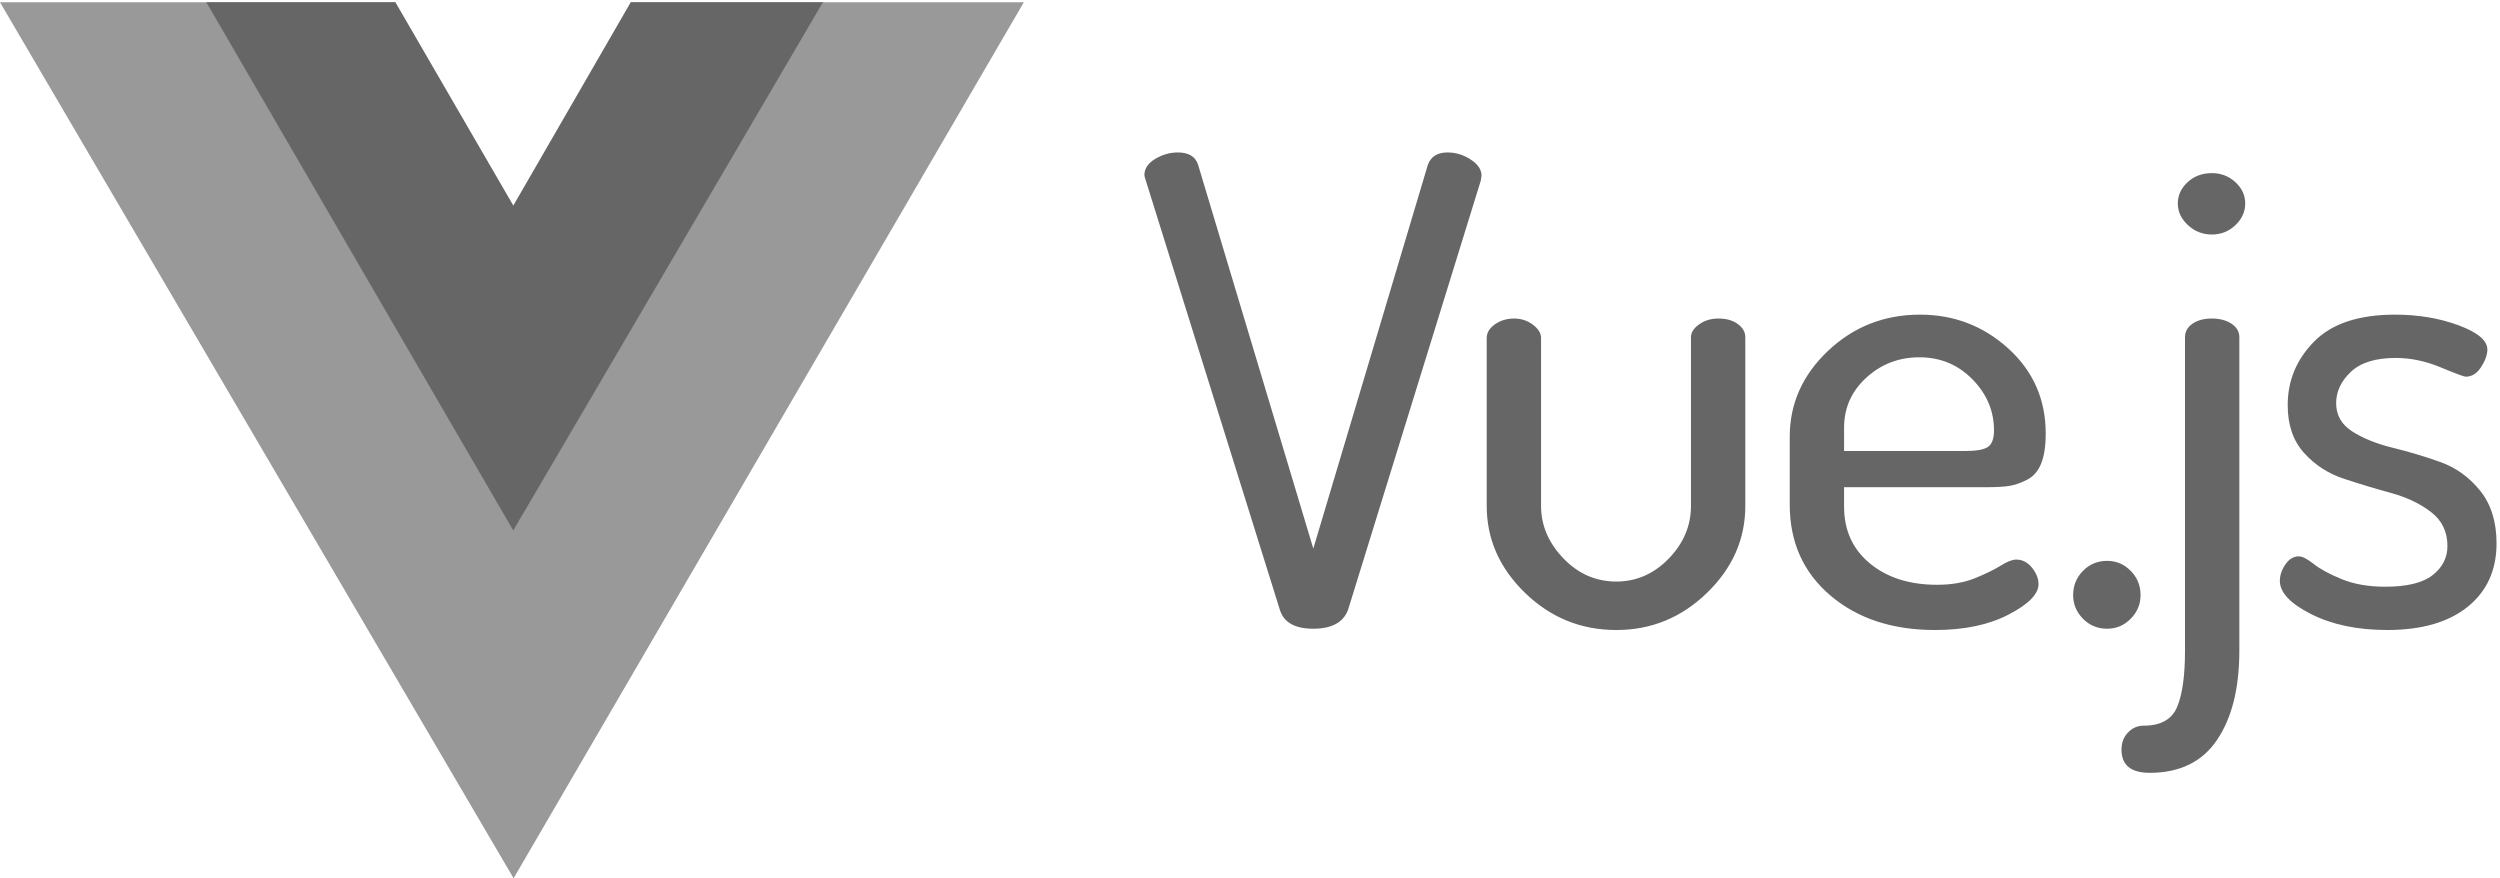 <svg xmlns="http://www.w3.org/2000/svg" width="683" height="240" viewBox="0 0 683 240" fill="none"><path fill-rule="evenodd" clip-rule="evenodd" d="M224.504 0.625H279.709L140.313 239.947L0 0.625H56.461L140.313 144.701L224.504 0.625Z" fill="#999999"></path><path fill-rule="evenodd" clip-rule="evenodd" d="M172.332 0.578H224.837L140.24 144.955L56.322 0.578H108.006L140.24 56.161L172.332 0.578Z" fill="#666666"></path><path fill-rule="evenodd" clip-rule="evenodd" d="M312.65 47.828C312.65 46.062 313.634 44.591 315.602 43.414C317.569 42.237 319.626 41.648 321.772 41.648C324.753 41.648 326.601 42.767 327.317 45.003L358.795 149.875L390.095 45.003C390.93 42.767 392.718 41.648 395.461 41.648C397.726 41.648 399.843 42.296 401.81 43.59C403.778 44.885 404.761 46.356 404.761 48.004C404.761 48.122 404.732 48.299 404.672 48.534C404.612 48.769 404.582 49.005 404.582 49.24L368.275 166.647C366.963 170.061 363.804 171.767 358.796 171.767C353.787 171.767 350.747 170.061 349.674 166.647L313.01 49.24C312.771 48.534 312.65 48.063 312.65 47.828ZM406.171 138.221V92.319C406.171 90.906 406.916 89.671 408.406 88.611C409.897 87.552 411.656 87.022 413.683 87.022C415.591 87.022 417.29 87.581 418.78 88.7C420.271 89.818 421.016 91.024 421.016 92.319V138.221C421.016 143.518 423.043 148.284 427.097 152.522C431.151 156.759 435.98 158.878 441.584 158.878C447.069 158.878 451.839 156.788 455.893 152.61C459.947 148.432 461.974 143.635 461.974 138.221V92.139C461.974 90.845 462.719 89.668 464.21 88.609C465.7 87.549 467.459 87.02 469.486 87.02C471.632 87.02 473.391 87.52 474.762 88.52C476.134 89.521 476.819 90.727 476.819 92.139V138.221C476.819 147.284 473.331 155.199 466.356 161.967C459.381 168.735 451.124 172.119 441.585 172.119C431.926 172.119 423.61 168.735 416.634 161.967C409.659 155.199 406.171 147.284 406.171 138.221ZM488.957 137.868V119.33C488.957 110.267 492.445 102.44 499.42 95.849C506.395 89.257 514.772 85.962 524.55 85.962C533.85 85.962 541.898 89.052 548.695 95.231C555.492 101.41 558.89 109.149 558.89 118.447C558.89 121.861 558.473 124.597 557.638 126.657C556.803 128.717 555.521 130.188 553.793 131.071C552.064 131.954 550.454 132.513 548.963 132.748C547.473 132.984 545.476 133.101 542.972 133.101H503.801V138.398C503.801 144.872 506.156 150.05 510.866 153.935C515.576 157.819 521.687 159.761 529.199 159.761C533.134 159.761 536.562 159.172 539.483 157.995C542.404 156.818 544.76 155.671 546.548 154.553C548.337 153.435 549.767 152.875 550.841 152.875C552.51 152.875 553.941 153.611 555.133 155.082C556.326 156.554 556.922 158.054 556.922 159.584C556.922 162.291 554.209 165.057 548.784 167.882C543.359 170.707 536.651 172.119 528.663 172.119C516.977 172.119 507.438 168.971 500.046 162.674C492.653 156.377 488.957 148.108 488.957 137.868ZM503.802 123.214H536.89C539.991 123.214 542.077 122.832 543.151 122.067C544.224 121.302 544.76 119.801 544.76 117.565C544.76 112.268 542.793 107.619 538.858 103.617C534.923 99.615 530.094 97.614 524.371 97.614C518.766 97.614 513.937 99.468 509.883 103.176C505.829 106.883 503.802 111.444 503.802 116.858L503.802 123.214ZM566.38 162.585C566.38 159.995 567.274 157.788 569.063 155.964C570.851 154.14 573.057 153.228 575.681 153.228C578.185 153.228 580.331 154.14 582.119 155.964C583.908 157.789 584.802 159.995 584.802 162.585C584.802 165.056 583.908 167.205 582.119 169.029C580.331 170.853 578.185 171.765 575.681 171.765C573.057 171.765 570.851 170.853 569.063 169.029C567.274 167.205 566.38 165.057 566.38 162.585ZM579.593 204.781C579.593 202.898 580.189 201.338 581.382 200.102C582.574 198.867 584.005 198.249 585.674 198.249C590.325 198.249 593.365 196.542 594.796 193.129C596.227 189.716 596.942 184.596 596.942 177.769V92.141C596.942 90.611 597.628 89.375 598.999 88.433C600.37 87.492 602.129 87.021 604.276 87.021C606.422 87.021 608.21 87.492 609.641 88.433C611.072 89.375 611.787 90.611 611.787 92.141V177.769C611.787 188.009 609.76 196.13 605.706 202.133C601.652 208.136 595.512 211.137 587.284 211.137C582.157 211.137 579.593 209.018 579.593 204.781ZM594.975 55.595C594.975 53.358 595.869 51.416 597.658 49.768C599.446 48.12 601.652 47.297 604.275 47.297C606.779 47.297 608.925 48.121 610.714 49.768C612.502 51.416 613.397 53.358 613.397 55.595C613.397 57.831 612.502 59.803 610.714 61.509C608.925 63.216 606.779 64.069 604.275 64.069C601.771 64.069 599.595 63.216 597.747 61.509C595.899 59.802 594.975 57.831 594.975 55.595ZM622.854 158.699C622.854 157.169 623.36 155.669 624.374 154.198C625.388 152.726 626.61 151.991 628.041 151.991C628.994 151.991 630.366 152.697 632.154 154.109C633.943 155.522 636.506 156.905 639.845 158.258C643.183 159.612 647.118 160.289 651.649 160.289C657.611 160.289 661.933 159.229 664.616 157.111C667.299 154.992 668.641 152.344 668.641 149.166C668.641 145.282 667.15 142.192 664.169 139.897C661.188 137.602 657.551 135.866 653.259 134.689C648.966 133.512 644.674 132.217 640.381 130.804C636.088 129.392 632.452 127.038 629.471 123.742C626.49 120.447 624.999 116.092 624.999 110.677C624.999 103.969 627.414 98.172 632.243 93.287C637.072 88.403 644.435 85.96 654.332 85.96C660.651 85.96 666.434 86.931 671.681 88.873C676.927 90.816 679.55 93.022 679.55 95.494C679.55 96.906 678.984 98.495 677.851 100.261C676.718 102.026 675.317 102.909 673.648 102.909C673.171 102.909 670.876 102.056 666.762 100.349C662.648 98.642 658.564 97.789 654.51 97.789C649.025 97.789 644.941 99.054 642.259 101.585C639.576 104.116 638.234 106.97 638.234 110.148C638.234 113.443 639.725 116.033 642.706 117.916C645.687 119.799 649.353 121.271 653.705 122.33C658.058 123.389 662.38 124.684 666.673 126.214C670.965 127.744 674.602 130.363 677.583 134.071C680.564 137.778 682.054 142.574 682.054 148.46C682.054 155.757 679.431 161.524 674.185 165.762C668.938 169.999 661.605 172.117 652.186 172.117C644.077 172.117 637.162 170.676 631.438 167.792C625.715 164.908 622.854 161.877 622.854 158.699Z" fill="#666666"></path></svg>